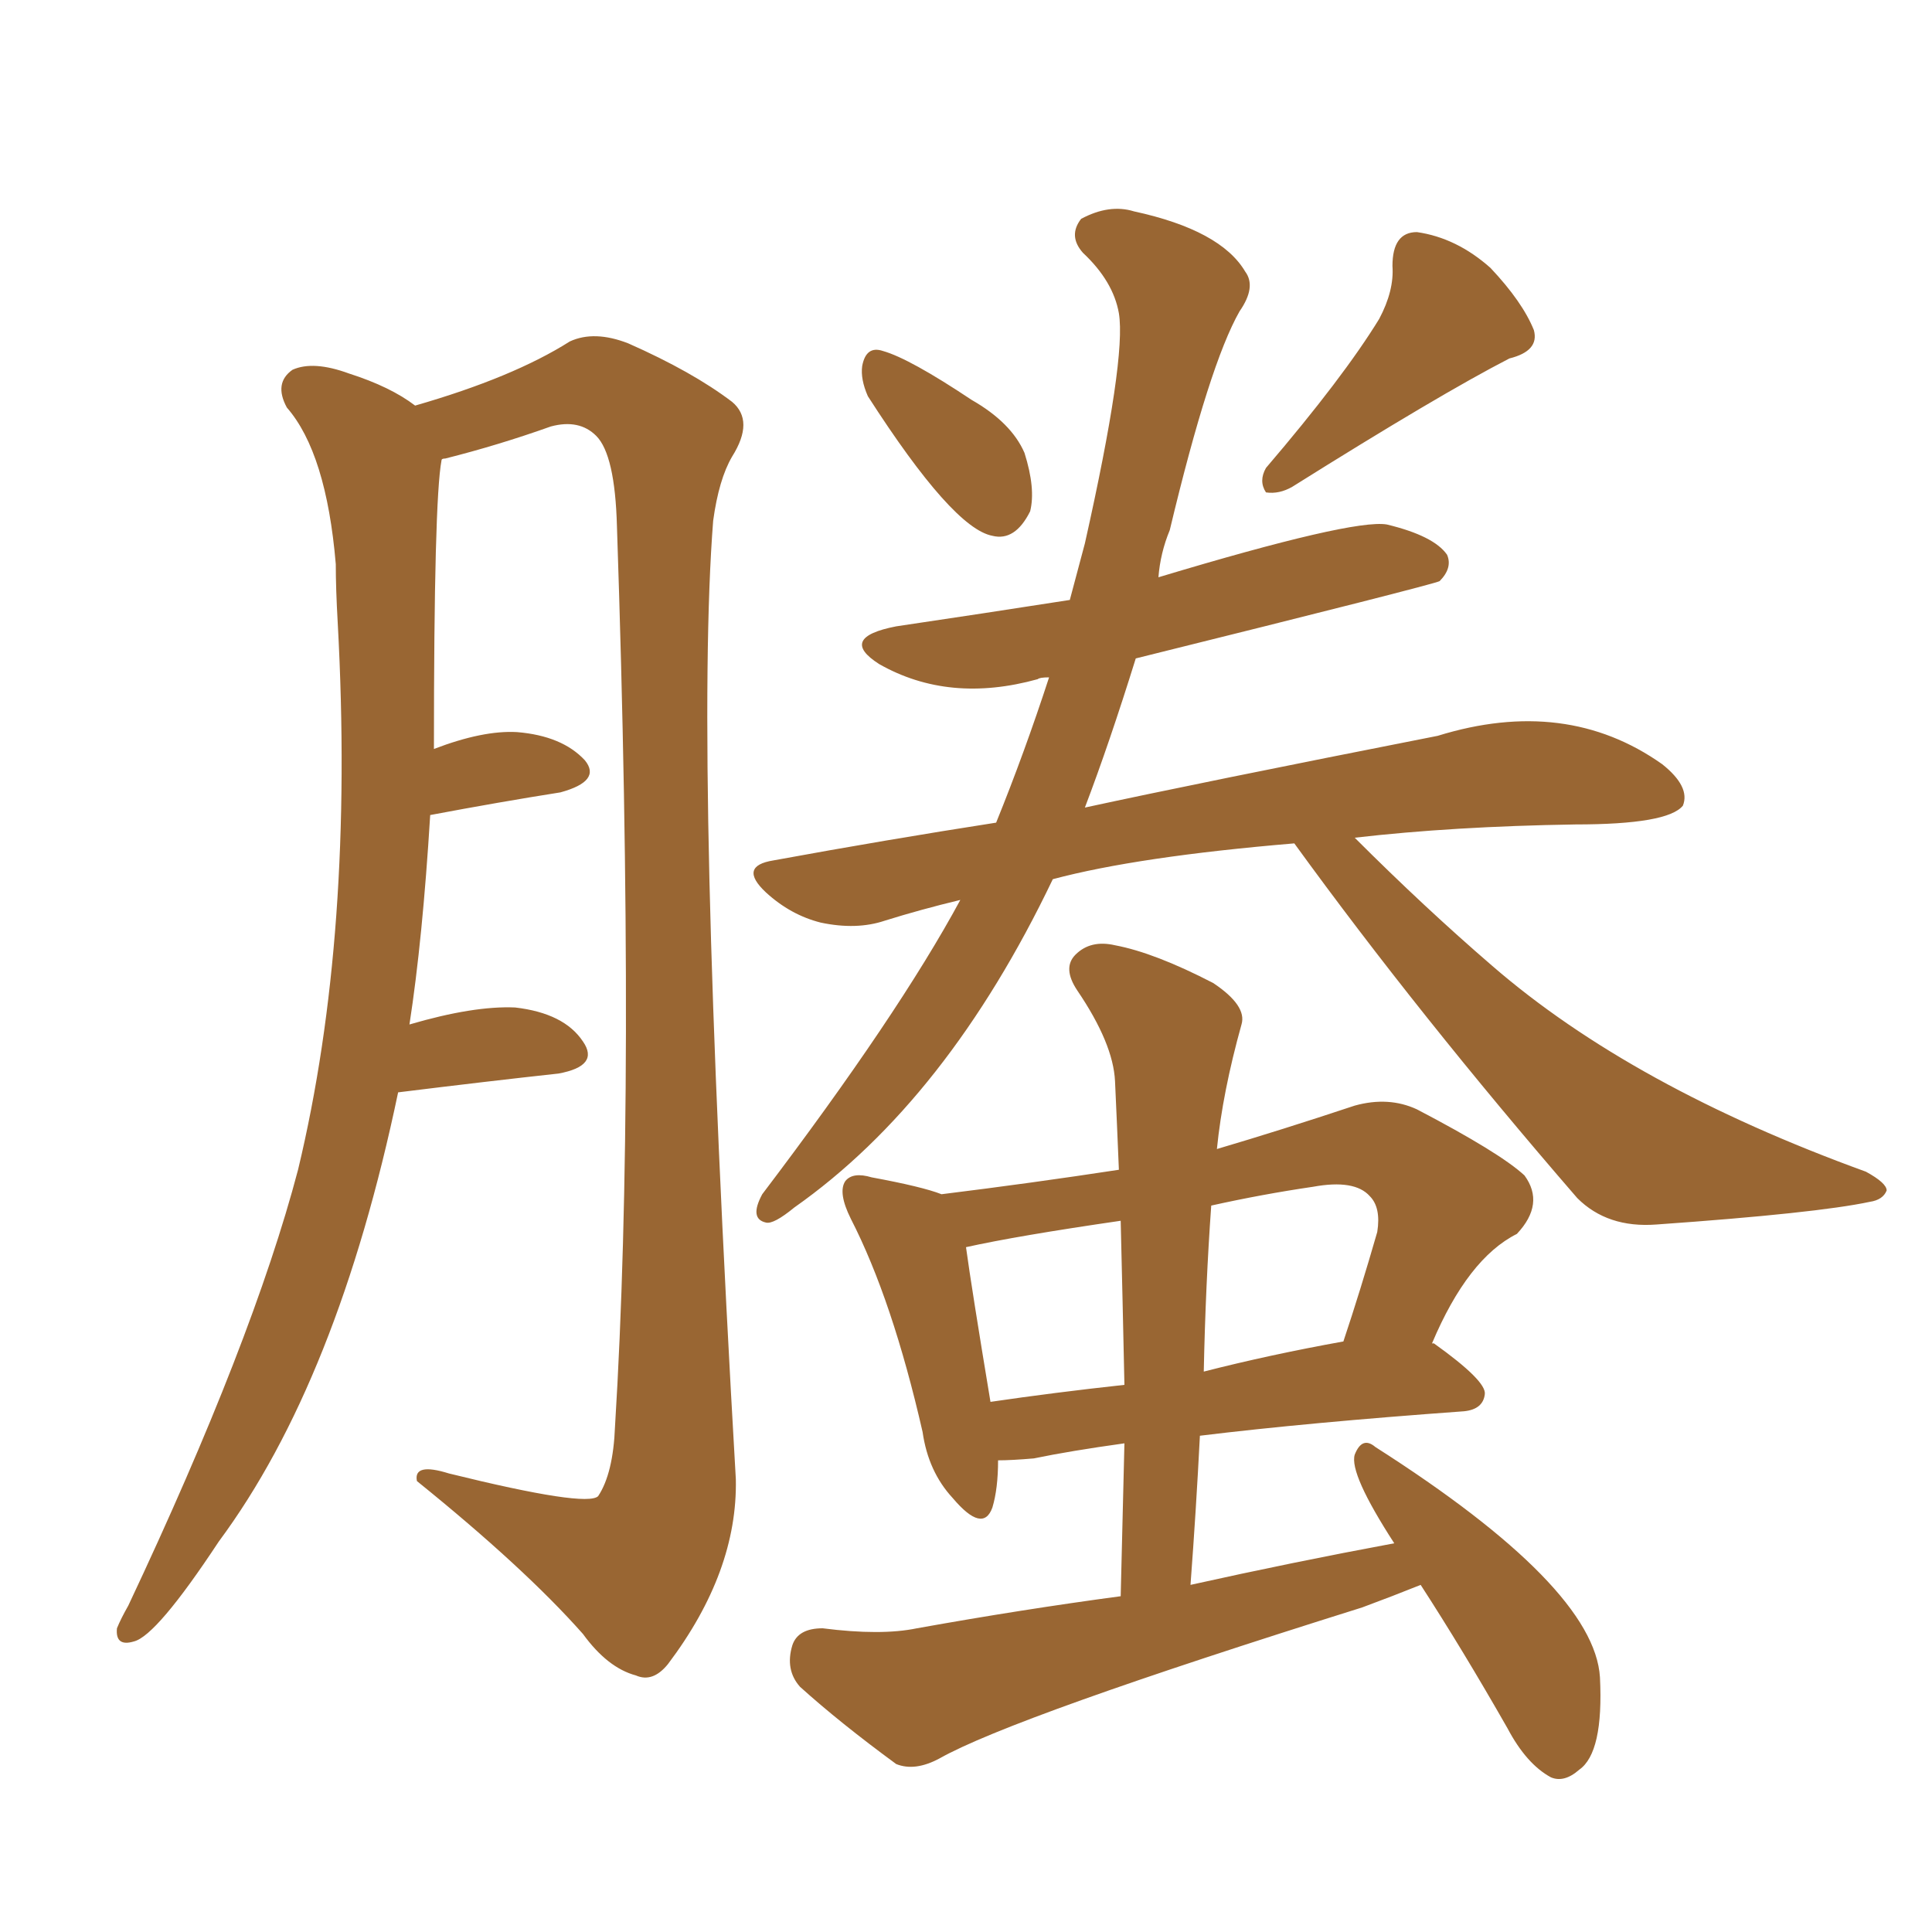 <svg xmlns="http://www.w3.org/2000/svg" xmlns:xlink="http://www.w3.org/1999/xlink" width="150" height="150"><path fill="#996633" padding="10" d="M108.25 119.82L108.25 119.82Q104.74 114.40 105.18 112.94L105.18 112.94Q105.76 111.47 106.79 112.35L106.79 112.35Q123.78 123.19 124.22 130.22L124.22 130.22Q124.51 136.08 122.61 137.40L122.61 137.40Q121.44 138.43 120.41 137.99L120.41 137.99Q118.51 136.96 117.04 134.18L117.04 134.18Q113.53 128.03 110.30 123.05L110.30 123.05Q108.11 123.93 105.76 124.80L105.76 124.80Q78.66 133.30 72.95 136.52L72.95 136.52Q71.04 137.55 69.58 136.96L69.58 136.96Q65.19 133.74 62.11 130.96L62.11 130.96Q60.94 129.64 61.52 127.73L61.52 127.73Q61.96 126.42 63.87 126.42L63.87 126.42Q68.41 127.00 71.19 126.42L71.19 126.42Q79.39 124.95 87.01 123.93L87.01 123.93Q87.16 117.77 87.30 112.06L87.30 112.06Q83.06 112.65 80.27 113.23L80.27 113.23Q78.52 113.38 77.49 113.38L77.49 113.38Q77.49 115.58 77.05 117.04L77.05 117.04Q76.32 119.09 73.97 116.31L73.97 116.31Q72.07 114.26 71.63 111.18L71.63 111.18Q69.29 100.93 66.06 94.63L66.06 94.63Q65.04 92.58 65.63 91.70L65.63 91.70Q66.21 90.97 67.68 91.41L67.68 91.41Q71.63 92.14 73.10 92.72L73.10 92.72Q80.13 91.85 86.87 90.82L86.87 90.82Q86.72 87.16 86.57 83.94L86.57 83.94Q86.43 81.01 83.64 76.90L83.64 76.90Q82.47 75.15 83.50 74.12L83.50 74.12Q84.67 72.95 86.57 73.39L86.57 73.39Q89.65 73.97 94.19 76.32L94.19 76.32Q96.83 78.08 96.39 79.54L96.39 79.54Q94.92 84.81 94.48 89.21L94.48 89.21Q99.46 87.74 105.18 85.84L105.18 85.84Q107.81 85.11 110.01 86.13L110.01 86.13Q116.46 89.50 118.36 91.26L118.36 91.26Q119.97 93.46 117.77 95.80L117.77 95.80Q113.96 97.71 111.18 104.30L111.18 104.30Q111.33 104.30 111.33 104.30L111.33 104.30Q115.43 107.23 115.28 108.25L115.28 108.25Q115.14 109.42 113.67 109.57L113.67 109.57Q101.51 110.45 93.16 111.47L93.16 111.47Q92.87 117.19 92.43 123.05L92.43 123.05Q100.34 121.29 108.25 119.82ZM87.30 107.52L87.30 107.52Q87.16 100.93 87.01 94.78L87.01 94.78Q78.96 95.95 75 96.83L75 96.83Q75.44 100.05 76.90 108.84L76.90 108.84Q81.88 108.11 87.30 107.52ZM94.04 93.60L94.04 93.60Q93.60 99.76 93.46 106.49L93.46 106.49Q98.58 105.18 104.30 104.15L104.30 104.15Q105.62 100.20 106.93 95.65L106.93 95.65Q107.23 93.75 106.35 92.87L106.35 92.87Q105.18 91.55 101.95 92.14L101.95 92.14Q98.00 92.72 94.04 93.60ZM67.38 30.76L67.38 30.76Q66.80 29.44 66.94 28.42L66.94 28.42Q67.24 26.81 68.55 27.25L68.55 27.25Q70.61 27.83 75.44 31.05L75.44 31.05Q78.52 32.81 79.54 35.16L79.54 35.16Q80.42 37.94 79.98 39.70L79.98 39.70Q78.81 42.04 77.05 41.60L77.05 41.60Q73.97 41.02 67.38 30.76ZM107.08 24.76L107.08 24.76Q108.25 22.56 108.11 20.65L108.11 20.65Q108.11 18.02 110.01 18.02L110.01 18.02Q113.09 18.46 115.72 20.80L115.72 20.80Q118.21 23.44 119.09 25.63L119.09 25.63Q119.53 27.25 117.19 27.83L117.19 27.83Q111.77 30.62 100.34 37.79L100.34 37.79Q99.32 38.38 98.29 38.23L98.29 38.23Q97.71 37.35 98.29 36.33L98.29 36.33Q104.30 29.30 107.08 24.76ZM30.91 84.81L30.91 84.81Q26.22 107.23 16.99 119.68L16.99 119.68Q12.16 127.00 10.40 127.44L10.40 127.44Q8.94 127.88 9.08 126.42L9.08 126.42Q9.38 125.68 9.96 124.66L9.96 124.66Q19.63 104.15 23.14 90.82L23.14 90.82Q27.54 72.51 26.22 48.34L26.22 48.34Q26.07 45.70 26.07 43.80L26.07 43.80Q25.34 35.16 22.27 31.64L22.27 31.64Q21.24 29.74 22.71 28.71L22.71 28.71Q24.32 27.98 27.10 29.00L27.10 29.00Q30.32 30.03 32.23 31.49L32.23 31.49Q39.84 29.30 44.24 26.51L44.24 26.51Q46.14 25.63 48.78 26.66L48.78 26.66Q53.76 28.86 56.84 31.20L56.84 31.20Q58.59 32.67 56.84 35.45L56.84 35.45Q55.81 37.21 55.37 40.43L55.37 40.43Q53.91 59.03 57.13 114.84L57.13 114.84Q57.28 122.02 51.86 129.20L51.86 129.20Q50.68 130.66 49.37 130.08L49.37 130.08Q47.17 129.49 45.26 126.86L45.26 126.86Q40.72 121.73 32.37 114.99L32.37 114.99Q32.08 113.53 34.86 114.40L34.86 114.40Q45.56 117.04 46.44 116.16L46.44 116.16Q47.61 114.40 47.75 110.74L47.75 110.74Q49.37 84.52 47.90 40.87L47.90 40.87Q47.75 35.30 46.29 33.84L46.29 33.84Q44.97 32.52 42.77 33.11L42.77 33.11Q38.67 34.57 34.57 35.60L34.57 35.60Q34.28 35.60 34.28 35.74L34.28 35.74Q33.69 38.82 33.69 58.15L33.69 58.15Q37.50 56.69 40.14 56.84L40.14 56.84Q43.65 57.13 45.41 59.03L45.41 59.03Q46.73 60.64 43.51 61.52L43.51 61.52Q38.82 62.26 33.40 63.28L33.40 63.28Q32.81 72.95 31.79 79.54L31.79 79.54Q36.77 78.08 39.99 78.22L39.99 78.22Q43.80 78.66 45.26 80.86L45.26 80.86Q46.58 82.76 43.36 83.35L43.36 83.35Q37.94 83.94 30.91 84.81ZM100.49 65.48L100.49 65.48L100.49 65.48Q88.33 66.50 81.74 68.26L81.74 68.26Q73.54 85.40 61.67 93.75L61.67 93.75Q60.06 95.07 59.47 94.92L59.47 94.92Q58.15 94.63 59.18 92.72L59.18 92.72Q69.73 78.81 74.56 69.87L74.56 69.87Q71.48 70.61 68.70 71.48L68.70 71.48Q66.50 72.22 63.72 71.63L63.72 71.63Q61.38 71.04 59.47 69.29L59.47 69.29Q57.28 67.24 60.06 66.80L60.06 66.80Q68.85 65.19 77.34 63.87L77.34 63.87Q79.54 58.45 81.45 52.59L81.45 52.59Q80.71 52.59 80.57 52.73L80.57 52.73Q73.68 54.64 68.26 51.56L68.26 51.56Q65.04 49.51 69.58 48.63L69.58 48.63Q76.46 47.61 83.06 46.58L83.06 46.58Q83.64 44.38 84.23 42.19L84.23 42.19Q87.45 27.83 86.87 24.32L86.87 24.32Q86.43 21.83 84.08 19.63L84.08 19.63Q82.91 18.31 83.94 16.99L83.94 16.99Q86.13 15.82 88.04 16.41L88.04 16.41Q94.78 17.87 96.68 21.09L96.68 21.09Q97.56 22.27 96.24 24.17L96.24 24.17Q93.90 28.27 90.82 41.16L90.82 41.16Q90.09 42.92 89.94 44.82L89.94 44.82Q105.03 40.28 107.67 40.72L107.67 40.72Q111.33 41.60 112.35 43.07L112.35 43.07Q112.79 44.09 111.77 45.12L111.77 45.12Q111.18 45.41 88.18 51.12L88.18 51.12Q86.13 57.71 84.23 62.70L84.23 62.70Q93.02 60.79 111.62 57.13L111.62 57.13Q121.58 54.05 129.05 59.33L129.05 59.33Q131.25 61.08 130.66 62.55L130.66 62.55Q129.49 64.01 122.31 64.01L122.31 64.01Q112.79 64.16 105.18 65.04L105.18 65.04Q110.60 70.46 115.87 75L115.87 75Q126.71 84.38 144.87 90.97L144.87 90.97Q146.48 91.85 146.48 92.43L146.48 92.43Q146.19 93.16 145.17 93.31L145.17 93.31Q141.06 94.19 128.61 95.07L128.61 95.07Q124.80 95.36 122.46 93.02L122.46 93.02Q110.16 78.81 100.49 65.48Z"/></svg>